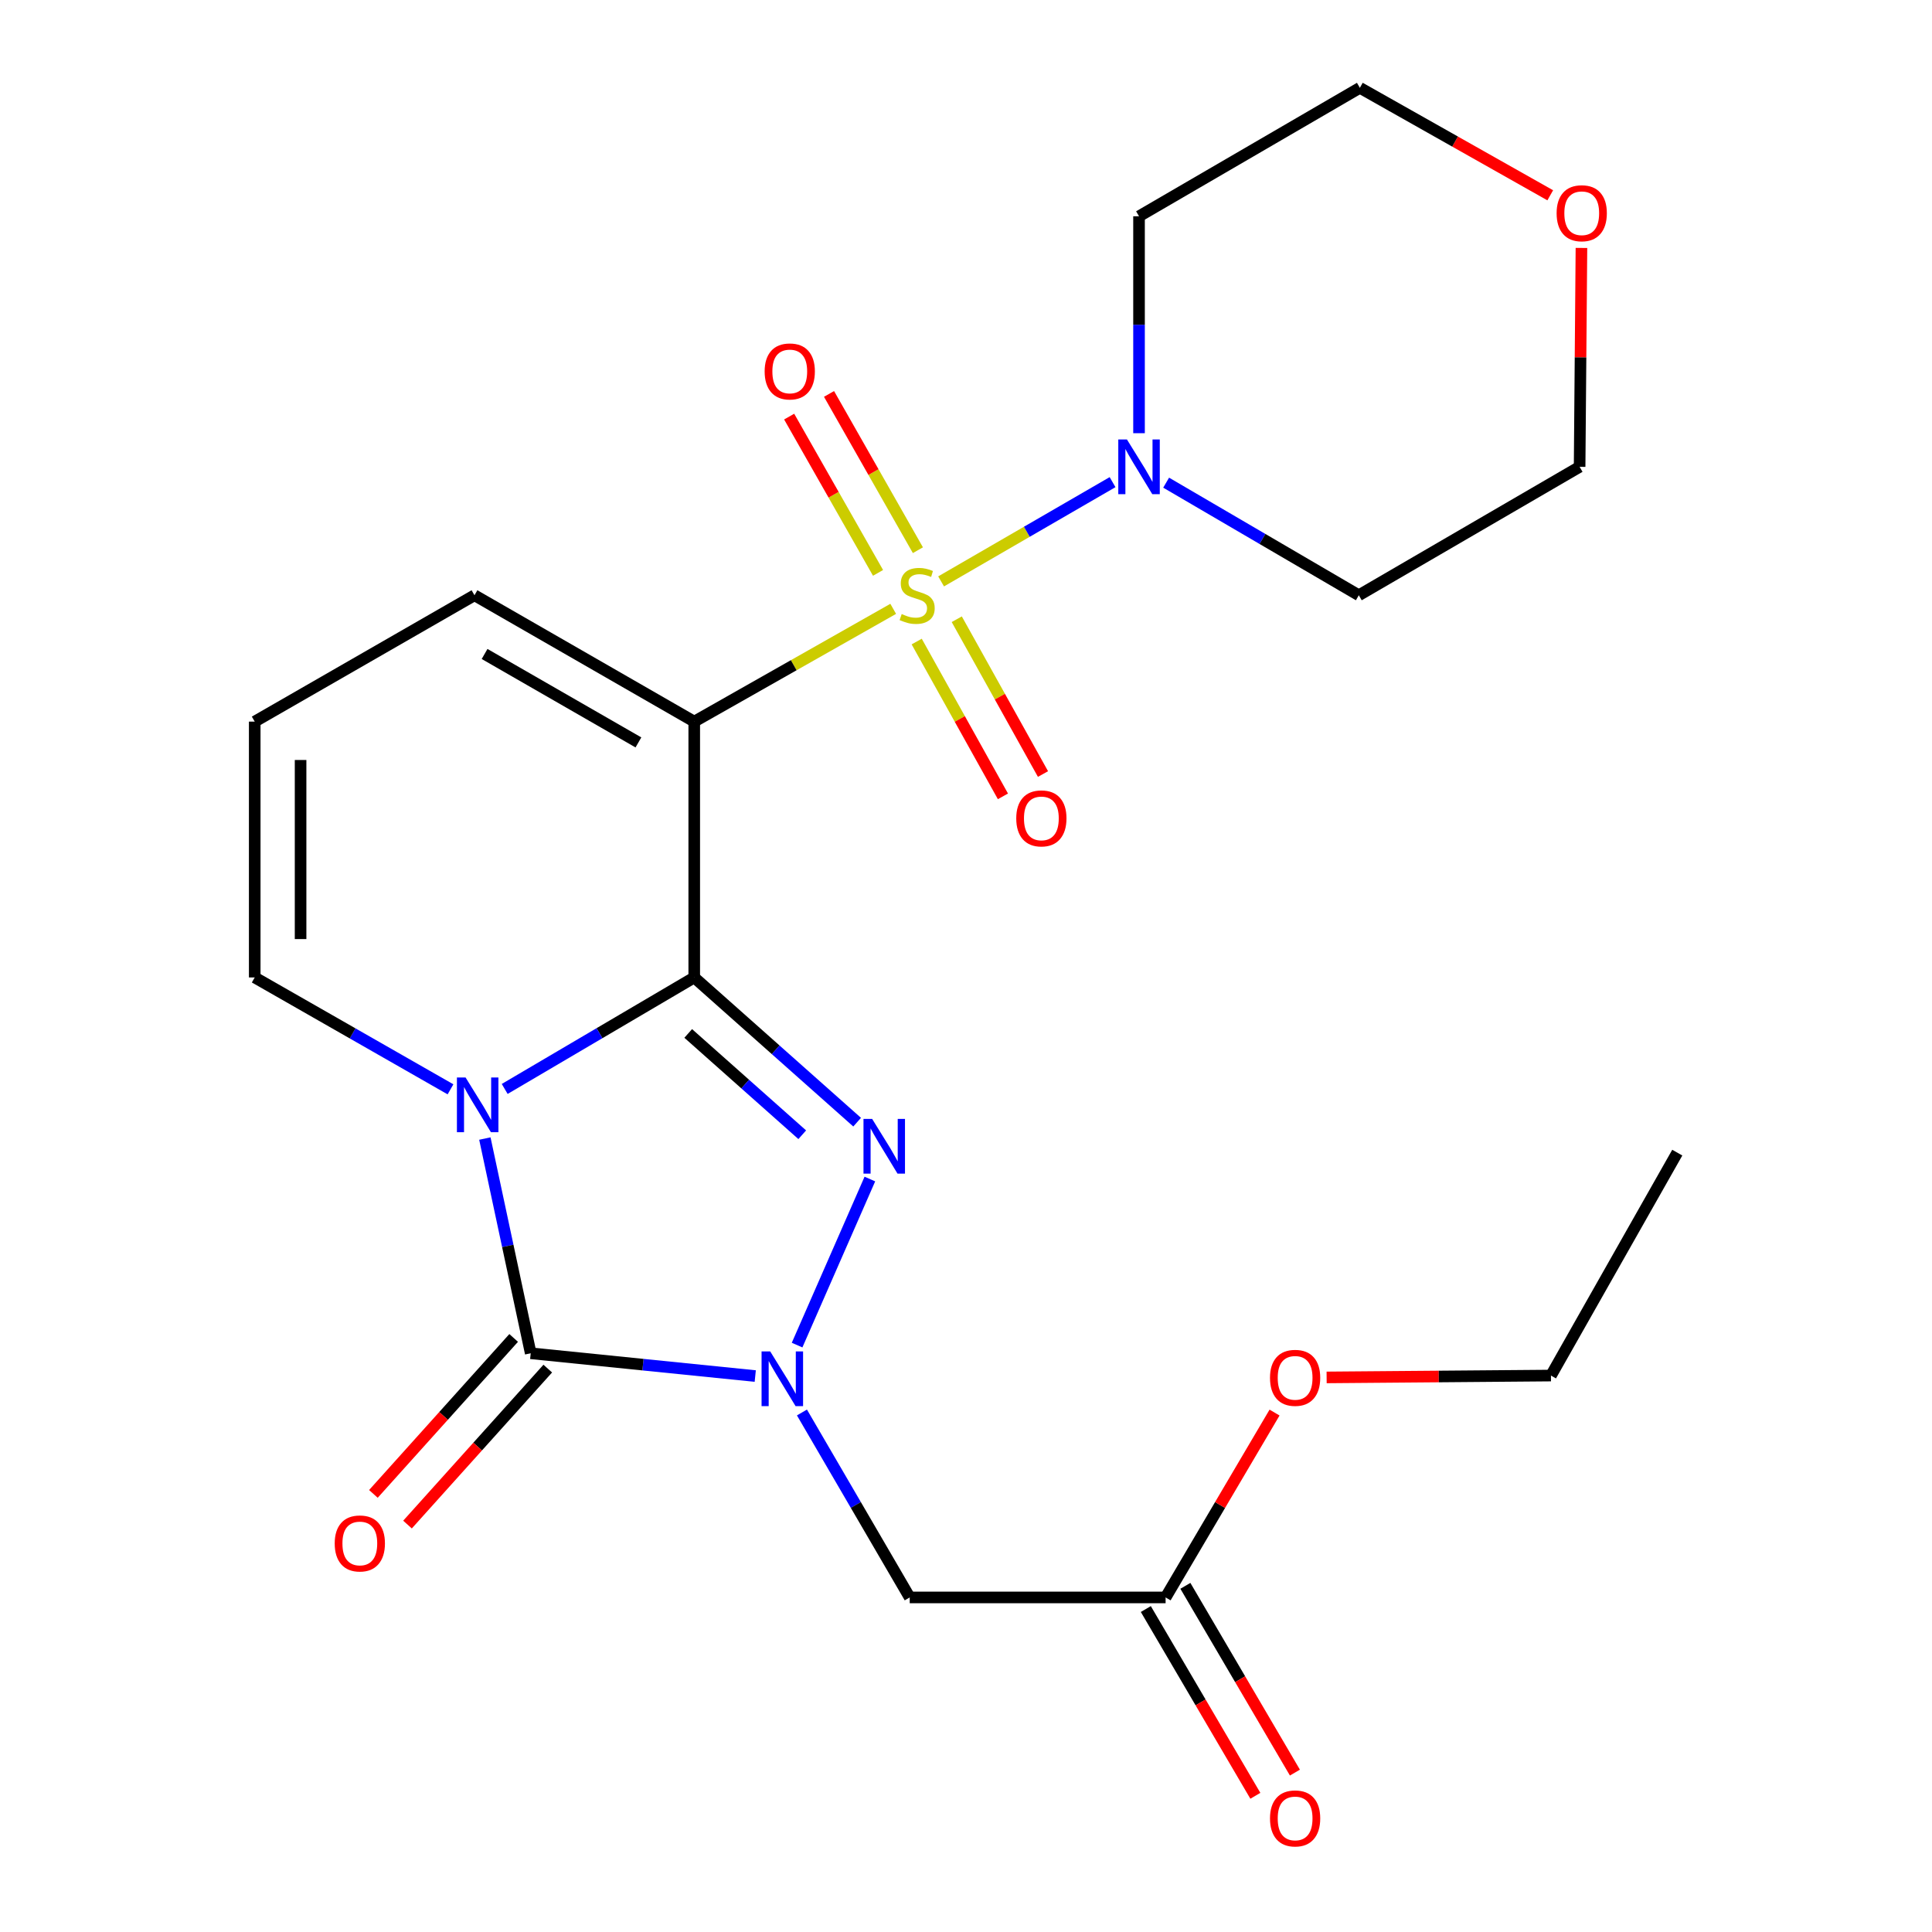 <?xml version='1.0' encoding='iso-8859-1'?>
<svg version='1.1' baseProfile='full'
              xmlns='http://www.w3.org/2000/svg'
                      xmlns:rdkit='http://www.rdkit.org/xml'
                      xmlns:xlink='http://www.w3.org/1999/xlink'
                  xml:space='preserve'
width='1000px' height='1000px' viewBox='0 0 1000 1000'>
<!-- END OF HEADER -->
<rect style='opacity:1.0;fill:#FFFFFF;stroke:none' width='1000' height='1000' x='0' y='0'> </rect>
<path class='bond-1' d='M 359.337,505.926 L 310.284,534.781' style='fill:none;fill-rule:evenodd;stroke:#000000;stroke-width:6px;stroke-linecap:butt;stroke-linejoin:miter;stroke-opacity:1' />
<path class='bond-1' d='M 310.284,534.781 L 261.23,563.636' style='fill:none;fill-rule:evenodd;stroke:#0000FF;stroke-width:6px;stroke-linecap:butt;stroke-linejoin:miter;stroke-opacity:1' />
<path class='bond-2' d='M 359.337,505.926 L 359.337,373.506' style='fill:none;fill-rule:evenodd;stroke:#000000;stroke-width:6px;stroke-linecap:butt;stroke-linejoin:miter;stroke-opacity:1' />
<path class='bond-4' d='M 359.337,505.926 L 401.494,543.38' style='fill:none;fill-rule:evenodd;stroke:#000000;stroke-width:6px;stroke-linecap:butt;stroke-linejoin:miter;stroke-opacity:1' />
<path class='bond-4' d='M 401.494,543.38 L 443.651,580.833' style='fill:none;fill-rule:evenodd;stroke:#0000FF;stroke-width:6px;stroke-linecap:butt;stroke-linejoin:miter;stroke-opacity:1' />
<path class='bond-4' d='M 356.218,534.909 L 385.728,561.126' style='fill:none;fill-rule:evenodd;stroke:#000000;stroke-width:6px;stroke-linecap:butt;stroke-linejoin:miter;stroke-opacity:1' />
<path class='bond-4' d='M 385.728,561.126 L 415.238,587.344' style='fill:none;fill-rule:evenodd;stroke:#0000FF;stroke-width:6px;stroke-linecap:butt;stroke-linejoin:miter;stroke-opacity:1' />
<path class='bond-0' d='M 462.323,315.133 L 410.83,344.319' style='fill:none;fill-rule:evenodd;stroke:#CCCC00;stroke-width:6px;stroke-linecap:butt;stroke-linejoin:miter;stroke-opacity:1' />
<path class='bond-0' d='M 410.83,344.319 L 359.337,373.506' style='fill:none;fill-rule:evenodd;stroke:#000000;stroke-width:6px;stroke-linecap:butt;stroke-linejoin:miter;stroke-opacity:1' />
<path class='bond-6' d='M 487.116,300.93 L 531.488,275.243' style='fill:none;fill-rule:evenodd;stroke:#CCCC00;stroke-width:6px;stroke-linecap:butt;stroke-linejoin:miter;stroke-opacity:1' />
<path class='bond-6' d='M 531.488,275.243 L 575.86,249.556' style='fill:none;fill-rule:evenodd;stroke:#0000FF;stroke-width:6px;stroke-linecap:butt;stroke-linejoin:miter;stroke-opacity:1' />
<path class='bond-10' d='M 474.479,332.066 L 496.796,372.127' style='fill:none;fill-rule:evenodd;stroke:#CCCC00;stroke-width:6px;stroke-linecap:butt;stroke-linejoin:miter;stroke-opacity:1' />
<path class='bond-10' d='M 496.796,372.127 L 519.114,412.189' style='fill:none;fill-rule:evenodd;stroke:#FF0000;stroke-width:6px;stroke-linecap:butt;stroke-linejoin:miter;stroke-opacity:1' />
<path class='bond-10' d='M 495.217,320.513 L 517.534,360.575' style='fill:none;fill-rule:evenodd;stroke:#CCCC00;stroke-width:6px;stroke-linecap:butt;stroke-linejoin:miter;stroke-opacity:1' />
<path class='bond-10' d='M 517.534,360.575 L 539.852,400.636' style='fill:none;fill-rule:evenodd;stroke:#FF0000;stroke-width:6px;stroke-linecap:butt;stroke-linejoin:miter;stroke-opacity:1' />
<path class='bond-11' d='M 475.108,284.784 L 452.105,244.34' style='fill:none;fill-rule:evenodd;stroke:#CCCC00;stroke-width:6px;stroke-linecap:butt;stroke-linejoin:miter;stroke-opacity:1' />
<path class='bond-11' d='M 452.105,244.34 L 429.102,203.895' style='fill:none;fill-rule:evenodd;stroke:#FF0000;stroke-width:6px;stroke-linecap:butt;stroke-linejoin:miter;stroke-opacity:1' />
<path class='bond-11' d='M 454.474,296.52 L 431.471,256.076' style='fill:none;fill-rule:evenodd;stroke:#CCCC00;stroke-width:6px;stroke-linecap:butt;stroke-linejoin:miter;stroke-opacity:1' />
<path class='bond-11' d='M 431.471,256.076 L 408.467,215.631' style='fill:none;fill-rule:evenodd;stroke:#FF0000;stroke-width:6px;stroke-linecap:butt;stroke-linejoin:miter;stroke-opacity:1' />
<path class='bond-5' d='M 250.965,589.313 L 262.83,644.881' style='fill:none;fill-rule:evenodd;stroke:#0000FF;stroke-width:6px;stroke-linecap:butt;stroke-linejoin:miter;stroke-opacity:1' />
<path class='bond-5' d='M 262.83,644.881 L 274.696,700.449' style='fill:none;fill-rule:evenodd;stroke:#000000;stroke-width:6px;stroke-linecap:butt;stroke-linejoin:miter;stroke-opacity:1' />
<path class='bond-8' d='M 233.176,563.831 L 182.51,534.879' style='fill:none;fill-rule:evenodd;stroke:#0000FF;stroke-width:6px;stroke-linecap:butt;stroke-linejoin:miter;stroke-opacity:1' />
<path class='bond-8' d='M 182.51,534.879 L 131.844,505.926' style='fill:none;fill-rule:evenodd;stroke:#000000;stroke-width:6px;stroke-linecap:butt;stroke-linejoin:miter;stroke-opacity:1' />
<path class='bond-9' d='M 359.337,373.506 L 245.59,308.107' style='fill:none;fill-rule:evenodd;stroke:#000000;stroke-width:6px;stroke-linecap:butt;stroke-linejoin:miter;stroke-opacity:1' />
<path class='bond-9' d='M 330.443,384.275 L 250.82,338.496' style='fill:none;fill-rule:evenodd;stroke:#000000;stroke-width:6px;stroke-linecap:butt;stroke-linejoin:miter;stroke-opacity:1' />
<path class='bond-3' d='M 412.573,696.218 L 450.243,610.266' style='fill:none;fill-rule:evenodd;stroke:#0000FF;stroke-width:6px;stroke-linecap:butt;stroke-linejoin:miter;stroke-opacity:1' />
<path class='bond-7' d='M 415.086,731.098 L 442.977,778.964' style='fill:none;fill-rule:evenodd;stroke:#0000FF;stroke-width:6px;stroke-linecap:butt;stroke-linejoin:miter;stroke-opacity:1' />
<path class='bond-7' d='M 442.977,778.964 L 470.868,826.83' style='fill:none;fill-rule:evenodd;stroke:#000000;stroke-width:6px;stroke-linecap:butt;stroke-linejoin:miter;stroke-opacity:1' />
<path class='bond-24' d='M 390.915,712.242 L 332.806,706.346' style='fill:none;fill-rule:evenodd;stroke:#0000FF;stroke-width:6px;stroke-linecap:butt;stroke-linejoin:miter;stroke-opacity:1' />
<path class='bond-24' d='M 332.806,706.346 L 274.696,700.449' style='fill:none;fill-rule:evenodd;stroke:#000000;stroke-width:6px;stroke-linecap:butt;stroke-linejoin:miter;stroke-opacity:1' />
<path class='bond-13' d='M 265.871,692.513 L 229.571,732.877' style='fill:none;fill-rule:evenodd;stroke:#000000;stroke-width:6px;stroke-linecap:butt;stroke-linejoin:miter;stroke-opacity:1' />
<path class='bond-13' d='M 229.571,732.877 L 193.271,773.242' style='fill:none;fill-rule:evenodd;stroke:#FF0000;stroke-width:6px;stroke-linecap:butt;stroke-linejoin:miter;stroke-opacity:1' />
<path class='bond-13' d='M 283.522,708.386 L 247.222,748.751' style='fill:none;fill-rule:evenodd;stroke:#000000;stroke-width:6px;stroke-linecap:butt;stroke-linejoin:miter;stroke-opacity:1' />
<path class='bond-13' d='M 247.222,748.751 L 210.922,789.115' style='fill:none;fill-rule:evenodd;stroke:#FF0000;stroke-width:6px;stroke-linecap:butt;stroke-linejoin:miter;stroke-opacity:1' />
<path class='bond-17' d='M 589.56,224.224 L 589.56,168.086' style='fill:none;fill-rule:evenodd;stroke:#0000FF;stroke-width:6px;stroke-linecap:butt;stroke-linejoin:miter;stroke-opacity:1' />
<path class='bond-17' d='M 589.56,168.086 L 589.56,111.948' style='fill:none;fill-rule:evenodd;stroke:#000000;stroke-width:6px;stroke-linecap:butt;stroke-linejoin:miter;stroke-opacity:1' />
<path class='bond-18' d='M 603.594,249.827 L 653.456,278.967' style='fill:none;fill-rule:evenodd;stroke:#0000FF;stroke-width:6px;stroke-linecap:butt;stroke-linejoin:miter;stroke-opacity:1' />
<path class='bond-18' d='M 653.456,278.967 L 703.319,308.107' style='fill:none;fill-rule:evenodd;stroke:#000000;stroke-width:6px;stroke-linecap:butt;stroke-linejoin:miter;stroke-opacity:1' />
<path class='bond-12' d='M 470.868,826.83 L 603.315,826.83' style='fill:none;fill-rule:evenodd;stroke:#000000;stroke-width:6px;stroke-linecap:butt;stroke-linejoin:miter;stroke-opacity:1' />
<path class='bond-25' d='M 131.844,505.926 L 131.844,373.506' style='fill:none;fill-rule:evenodd;stroke:#000000;stroke-width:6px;stroke-linecap:butt;stroke-linejoin:miter;stroke-opacity:1' />
<path class='bond-25' d='M 155.582,486.063 L 155.582,393.369' style='fill:none;fill-rule:evenodd;stroke:#000000;stroke-width:6px;stroke-linecap:butt;stroke-linejoin:miter;stroke-opacity:1' />
<path class='bond-14' d='M 245.59,308.107 L 131.844,373.506' style='fill:none;fill-rule:evenodd;stroke:#000000;stroke-width:6px;stroke-linecap:butt;stroke-linejoin:miter;stroke-opacity:1' />
<path class='bond-15' d='M 593.076,832.834 L 621.423,881.168' style='fill:none;fill-rule:evenodd;stroke:#000000;stroke-width:6px;stroke-linecap:butt;stroke-linejoin:miter;stroke-opacity:1' />
<path class='bond-15' d='M 621.423,881.168 L 649.77,929.502' style='fill:none;fill-rule:evenodd;stroke:#FF0000;stroke-width:6px;stroke-linecap:butt;stroke-linejoin:miter;stroke-opacity:1' />
<path class='bond-15' d='M 613.553,820.825 L 641.9,869.159' style='fill:none;fill-rule:evenodd;stroke:#000000;stroke-width:6px;stroke-linecap:butt;stroke-linejoin:miter;stroke-opacity:1' />
<path class='bond-15' d='M 641.9,869.159 L 670.246,917.493' style='fill:none;fill-rule:evenodd;stroke:#FF0000;stroke-width:6px;stroke-linecap:butt;stroke-linejoin:miter;stroke-opacity:1' />
<path class='bond-19' d='M 603.315,826.83 L 631.51,778.987' style='fill:none;fill-rule:evenodd;stroke:#000000;stroke-width:6px;stroke-linecap:butt;stroke-linejoin:miter;stroke-opacity:1' />
<path class='bond-19' d='M 631.51,778.987 L 659.705,731.144' style='fill:none;fill-rule:evenodd;stroke:#FF0000;stroke-width:6px;stroke-linecap:butt;stroke-linejoin:miter;stroke-opacity:1' />
<path class='bond-16' d='M 818.551,128.33 L 818.079,184.978' style='fill:none;fill-rule:evenodd;stroke:#FF0000;stroke-width:6px;stroke-linecap:butt;stroke-linejoin:miter;stroke-opacity:1' />
<path class='bond-16' d='M 818.079,184.978 L 817.606,241.626' style='fill:none;fill-rule:evenodd;stroke:#000000;stroke-width:6px;stroke-linecap:butt;stroke-linejoin:miter;stroke-opacity:1' />
<path class='bond-26' d='M 802.404,101.086 L 753.132,73.27' style='fill:none;fill-rule:evenodd;stroke:#FF0000;stroke-width:6px;stroke-linecap:butt;stroke-linejoin:miter;stroke-opacity:1' />
<path class='bond-26' d='M 753.132,73.27 L 703.86,45.455' style='fill:none;fill-rule:evenodd;stroke:#000000;stroke-width:6px;stroke-linecap:butt;stroke-linejoin:miter;stroke-opacity:1' />
<path class='bond-21' d='M 589.56,111.948 L 703.86,45.455' style='fill:none;fill-rule:evenodd;stroke:#000000;stroke-width:6px;stroke-linecap:butt;stroke-linejoin:miter;stroke-opacity:1' />
<path class='bond-20' d='M 703.319,308.107 L 817.606,241.626' style='fill:none;fill-rule:evenodd;stroke:#000000;stroke-width:6px;stroke-linecap:butt;stroke-linejoin:miter;stroke-opacity:1' />
<path class='bond-22' d='M 686.66,712.949 L 744.715,712.469' style='fill:none;fill-rule:evenodd;stroke:#FF0000;stroke-width:6px;stroke-linecap:butt;stroke-linejoin:miter;stroke-opacity:1' />
<path class='bond-22' d='M 744.715,712.469 L 802.77,711.989' style='fill:none;fill-rule:evenodd;stroke:#000000;stroke-width:6px;stroke-linecap:butt;stroke-linejoin:miter;stroke-opacity:1' />
<path class='bond-23' d='M 802.77,711.989 L 868.156,596.607' style='fill:none;fill-rule:evenodd;stroke:#000000;stroke-width:6px;stroke-linecap:butt;stroke-linejoin:miter;stroke-opacity:1' />
<path  class='atom-1' d='M 466.719 317.827
Q 467.039 317.947, 468.359 318.507
Q 469.679 319.067, 471.119 319.427
Q 472.599 319.747, 474.039 319.747
Q 476.719 319.747, 478.279 318.467
Q 479.839 317.147, 479.839 314.867
Q 479.839 313.307, 479.039 312.347
Q 478.279 311.387, 477.079 310.867
Q 475.879 310.347, 473.879 309.747
Q 471.359 308.987, 469.839 308.267
Q 468.359 307.547, 467.279 306.027
Q 466.239 304.507, 466.239 301.947
Q 466.239 298.387, 468.639 296.187
Q 471.079 293.987, 475.879 293.987
Q 479.159 293.987, 482.879 295.547
L 481.959 298.627
Q 478.559 297.227, 475.999 297.227
Q 473.239 297.227, 471.719 298.387
Q 470.199 299.507, 470.239 301.467
Q 470.239 302.987, 470.999 303.907
Q 471.799 304.827, 472.919 305.347
Q 474.079 305.867, 475.999 306.467
Q 478.559 307.267, 480.079 308.067
Q 481.599 308.867, 482.679 310.507
Q 483.799 312.107, 483.799 314.867
Q 483.799 318.787, 481.159 320.907
Q 478.559 322.987, 474.199 322.987
Q 471.679 322.987, 469.759 322.427
Q 467.879 321.907, 465.639 320.987
L 466.719 317.827
' fill='#CCCC00'/>
<path  class='atom-2' d='M 240.979 557.706
L 250.259 572.706
Q 251.179 574.186, 252.659 576.866
Q 254.139 579.546, 254.219 579.706
L 254.219 557.706
L 257.979 557.706
L 257.979 586.026
L 254.099 586.026
L 244.139 569.626
Q 242.979 567.706, 241.739 565.506
Q 240.539 563.306, 240.179 562.626
L 240.179 586.026
L 236.499 586.026
L 236.499 557.706
L 240.979 557.706
' fill='#0000FF'/>
<path  class='atom-4' d='M 398.668 699.504
L 407.948 714.504
Q 408.868 715.984, 410.348 718.664
Q 411.828 721.344, 411.908 721.504
L 411.908 699.504
L 415.668 699.504
L 415.668 727.824
L 411.788 727.824
L 401.828 711.424
Q 400.668 709.504, 399.428 707.304
Q 398.228 705.104, 397.868 704.424
L 397.868 727.824
L 394.188 727.824
L 394.188 699.504
L 398.668 699.504
' fill='#0000FF'/>
<path  class='atom-5' d='M 451.42 579.137
L 460.7 594.137
Q 461.62 595.617, 463.1 598.297
Q 464.58 600.977, 464.66 601.137
L 464.66 579.137
L 468.42 579.137
L 468.42 607.457
L 464.54 607.457
L 454.58 591.057
Q 453.42 589.137, 452.18 586.937
Q 450.98 584.737, 450.62 584.057
L 450.62 607.457
L 446.94 607.457
L 446.94 579.137
L 451.42 579.137
' fill='#0000FF'/>
<path  class='atom-7' d='M 583.3 227.466
L 592.58 242.466
Q 593.5 243.946, 594.98 246.626
Q 596.46 249.306, 596.54 249.466
L 596.54 227.466
L 600.3 227.466
L 600.3 255.786
L 596.42 255.786
L 586.46 239.386
Q 585.3 237.466, 584.06 235.266
Q 582.86 233.066, 582.5 232.386
L 582.5 255.786
L 578.82 255.786
L 578.82 227.466
L 583.3 227.466
' fill='#0000FF'/>
<path  class='atom-11' d='M 526.01 423.595
Q 526.01 416.795, 529.37 412.995
Q 532.73 409.195, 539.01 409.195
Q 545.29 409.195, 548.65 412.995
Q 552.01 416.795, 552.01 423.595
Q 552.01 430.475, 548.61 434.395
Q 545.21 438.275, 539.01 438.275
Q 532.77 438.275, 529.37 434.395
Q 526.01 430.515, 526.01 423.595
M 539.01 435.075
Q 543.33 435.075, 545.65 432.195
Q 548.01 429.275, 548.01 423.595
Q 548.01 418.035, 545.65 415.235
Q 543.33 412.395, 539.01 412.395
Q 534.69 412.395, 532.33 415.195
Q 530.01 417.995, 530.01 423.595
Q 530.01 429.315, 532.33 432.195
Q 534.69 435.075, 539.01 435.075
' fill='#FF0000'/>
<path  class='atom-12' d='M 395.779 192.251
Q 395.779 185.451, 399.139 181.651
Q 402.499 177.851, 408.779 177.851
Q 415.059 177.851, 418.419 181.651
Q 421.779 185.451, 421.779 192.251
Q 421.779 199.131, 418.379 203.051
Q 414.979 206.931, 408.779 206.931
Q 402.539 206.931, 399.139 203.051
Q 395.779 199.171, 395.779 192.251
M 408.779 203.731
Q 413.099 203.731, 415.419 200.851
Q 417.779 197.931, 417.779 192.251
Q 417.779 186.691, 415.419 183.891
Q 413.099 181.051, 408.779 181.051
Q 404.459 181.051, 402.099 183.851
Q 399.779 186.651, 399.779 192.251
Q 399.779 197.971, 402.099 200.851
Q 404.459 203.731, 408.779 203.731
' fill='#FF0000'/>
<path  class='atom-14' d='M 173.245 798.885
Q 173.245 792.085, 176.605 788.285
Q 179.965 784.485, 186.245 784.485
Q 192.525 784.485, 195.885 788.285
Q 199.245 792.085, 199.245 798.885
Q 199.245 805.765, 195.845 809.685
Q 192.445 813.565, 186.245 813.565
Q 180.005 813.565, 176.605 809.685
Q 173.245 805.805, 173.245 798.885
M 186.245 810.365
Q 190.565 810.365, 192.885 807.485
Q 195.245 804.565, 195.245 798.885
Q 195.245 793.325, 192.885 790.525
Q 190.565 787.685, 186.245 787.685
Q 181.925 787.685, 179.565 790.485
Q 177.245 793.285, 177.245 798.885
Q 177.245 804.605, 179.565 807.485
Q 181.925 810.365, 186.245 810.365
' fill='#FF0000'/>
<path  class='atom-16' d='M 657.349 941.21
Q 657.349 934.41, 660.709 930.61
Q 664.069 926.81, 670.349 926.81
Q 676.629 926.81, 679.989 930.61
Q 683.349 934.41, 683.349 941.21
Q 683.349 948.09, 679.949 952.01
Q 676.549 955.89, 670.349 955.89
Q 664.109 955.89, 660.709 952.01
Q 657.349 948.13, 657.349 941.21
M 670.349 952.69
Q 674.669 952.69, 676.989 949.81
Q 679.349 946.89, 679.349 941.21
Q 679.349 935.65, 676.989 932.85
Q 674.669 930.01, 670.349 930.01
Q 666.029 930.01, 663.669 932.81
Q 661.349 935.61, 661.349 941.21
Q 661.349 946.93, 663.669 949.81
Q 666.029 952.69, 670.349 952.69
' fill='#FF0000'/>
<path  class='atom-17' d='M 805.701 110.367
Q 805.701 103.567, 809.061 99.767
Q 812.421 95.967, 818.701 95.967
Q 824.981 95.967, 828.341 99.767
Q 831.701 103.567, 831.701 110.367
Q 831.701 117.247, 828.301 121.167
Q 824.901 125.047, 818.701 125.047
Q 812.461 125.047, 809.061 121.167
Q 805.701 117.287, 805.701 110.367
M 818.701 121.847
Q 823.021 121.847, 825.341 118.967
Q 827.701 116.047, 827.701 110.367
Q 827.701 104.807, 825.341 102.007
Q 823.021 99.167, 818.701 99.167
Q 814.381 99.167, 812.021 101.967
Q 809.701 104.767, 809.701 110.367
Q 809.701 116.087, 812.021 118.967
Q 814.381 121.847, 818.701 121.847
' fill='#FF0000'/>
<path  class='atom-20' d='M 657.349 713.163
Q 657.349 706.363, 660.709 702.563
Q 664.069 698.763, 670.349 698.763
Q 676.629 698.763, 679.989 702.563
Q 683.349 706.363, 683.349 713.163
Q 683.349 720.043, 679.949 723.963
Q 676.549 727.843, 670.349 727.843
Q 664.109 727.843, 660.709 723.963
Q 657.349 720.083, 657.349 713.163
M 670.349 724.643
Q 674.669 724.643, 676.989 721.763
Q 679.349 718.843, 679.349 713.163
Q 679.349 707.603, 676.989 704.803
Q 674.669 701.963, 670.349 701.963
Q 666.029 701.963, 663.669 704.763
Q 661.349 707.563, 661.349 713.163
Q 661.349 718.883, 663.669 721.763
Q 666.029 724.643, 670.349 724.643
' fill='#FF0000'/>
</svg>
